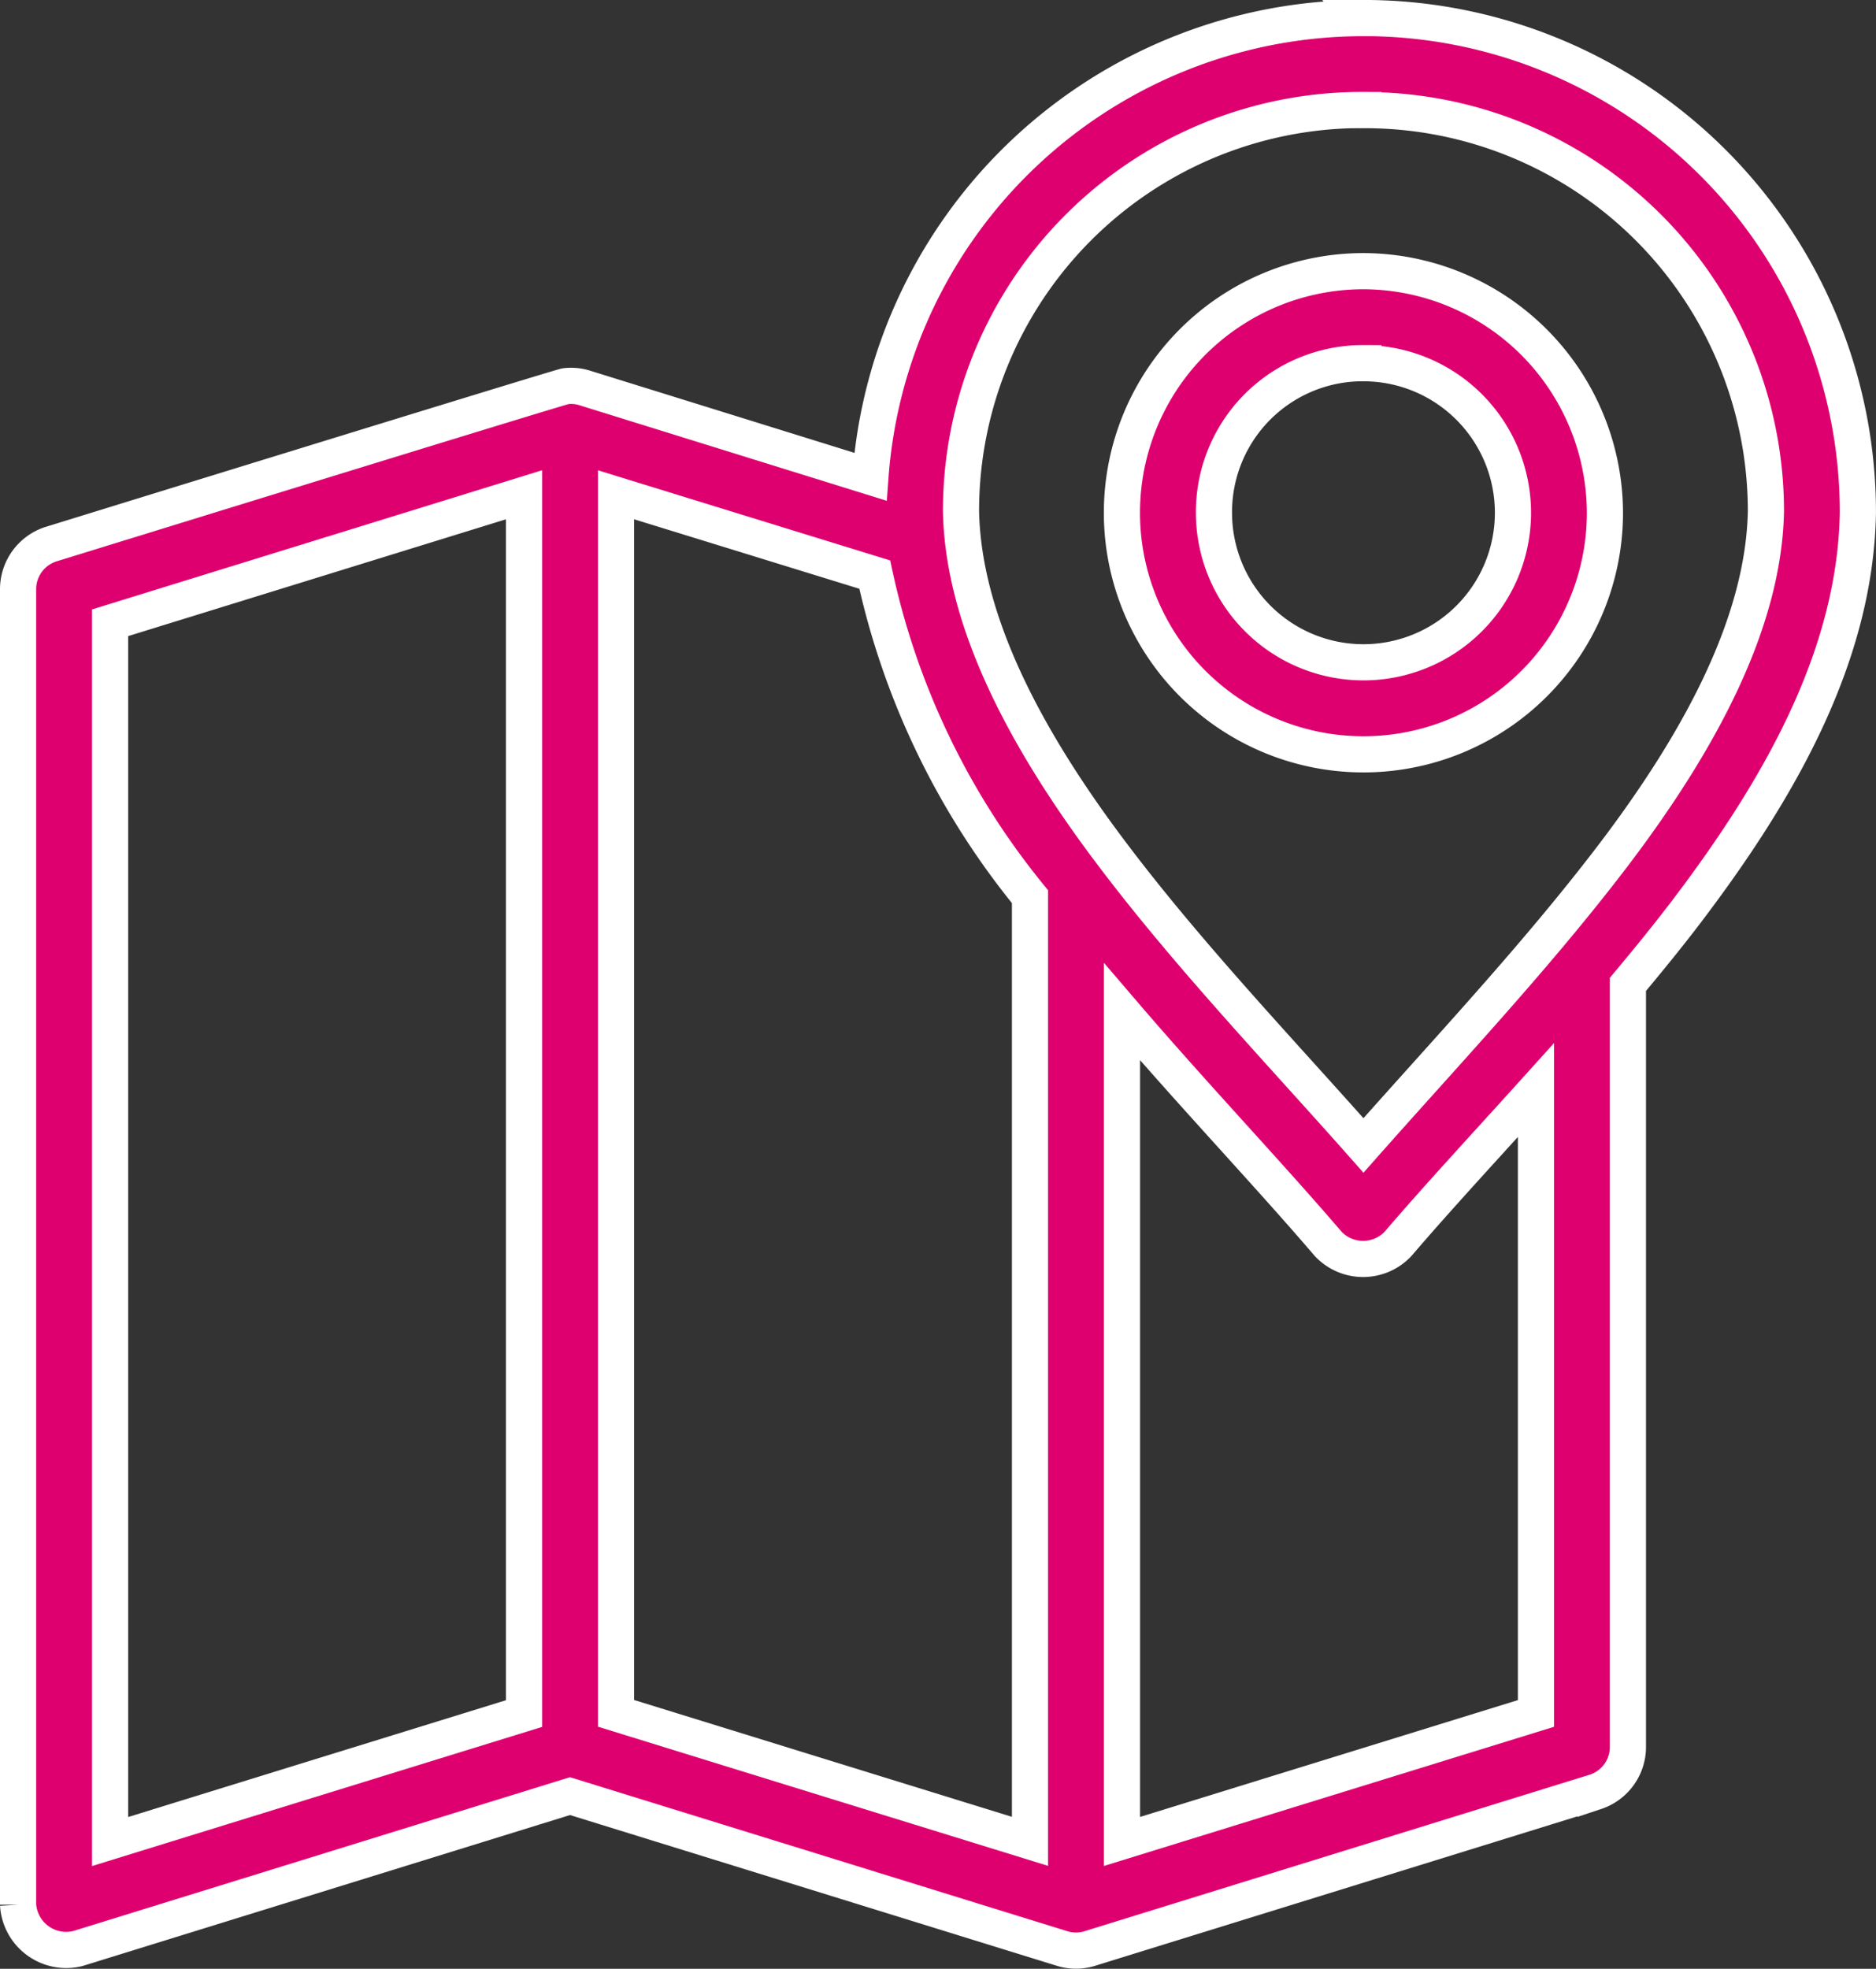 <svg xmlns="http://www.w3.org/2000/svg" width="51.891" height="54.438" viewBox="0 0 51.891 54.438">
  <rect x="0" y="0" width="51.891" height="54.438" fill="#333333" stroke="none"/>
  <g id="noun_Address_1595349" transform="translate(0.5 0.5)">
    <path id="Path_128" data-name="Path 128" d="M47.214,960.358a13.677,13.677,0,0,0-13.637,12.683l-7.932-2.465a1.278,1.278,0,0,0-.5-.04c-.087,0-14.253,4.374-14.253,4.374A1.309,1.309,0,0,0,10,976.143v36.381a1.334,1.334,0,0,0,1.65,1.213l13.617-4.215,13.617,4.215a1.282,1.282,0,0,0,.755,0l13.995-4.334a1.308,1.308,0,0,0,.895-1.213V987.077c.555-.664,1.108-1.341,1.63-2.028,2.568-3.383,4.663-7.057,4.731-11.014,0-.013,0-.026,0-.04a13.67,13.67,0,0,0-13.677-13.638Zm0,2.545a11.09,11.09,0,0,1,11.132,11.073c0,.006,0,.014,0,.02-.06,3.051-1.793,6.313-4.214,9.5C52,986.3,49.45,989,47.214,991.53c-2.237-2.529-4.79-5.2-6.918-8.012-2.417-3.189-4.155-6.47-4.214-9.523,0-.007,0-.013,0-.02A11.088,11.088,0,0,1,47.214,962.9Zm0,4.453a6.68,6.68,0,1,0,6.679,6.68A6.7,6.7,0,0,0,47.214,967.356Zm0,2.545a4.135,4.135,0,1,1-4.135,4.135A4.116,4.116,0,0,1,47.214,969.9Zm-23.219,3.638v33.7l-11.45,3.539v-33.7Zm2.545,0,7.156,2.207a21.128,21.128,0,0,0,4.294,8.906s0,.016,0,.02v26.1l-11.45-3.539Zm13.995,14.294c1.982,2.315,4.04,4.477,5.705,6.421a1.328,1.328,0,0,0,1.928,0c1.136-1.327,2.456-2.746,3.817-4.254v17.236l-11.45,3.539Z" transform="translate(-10 -960.358)" fill="#de006f" stroke="#fff" stroke-width="1"/>
  </g>
</svg>
